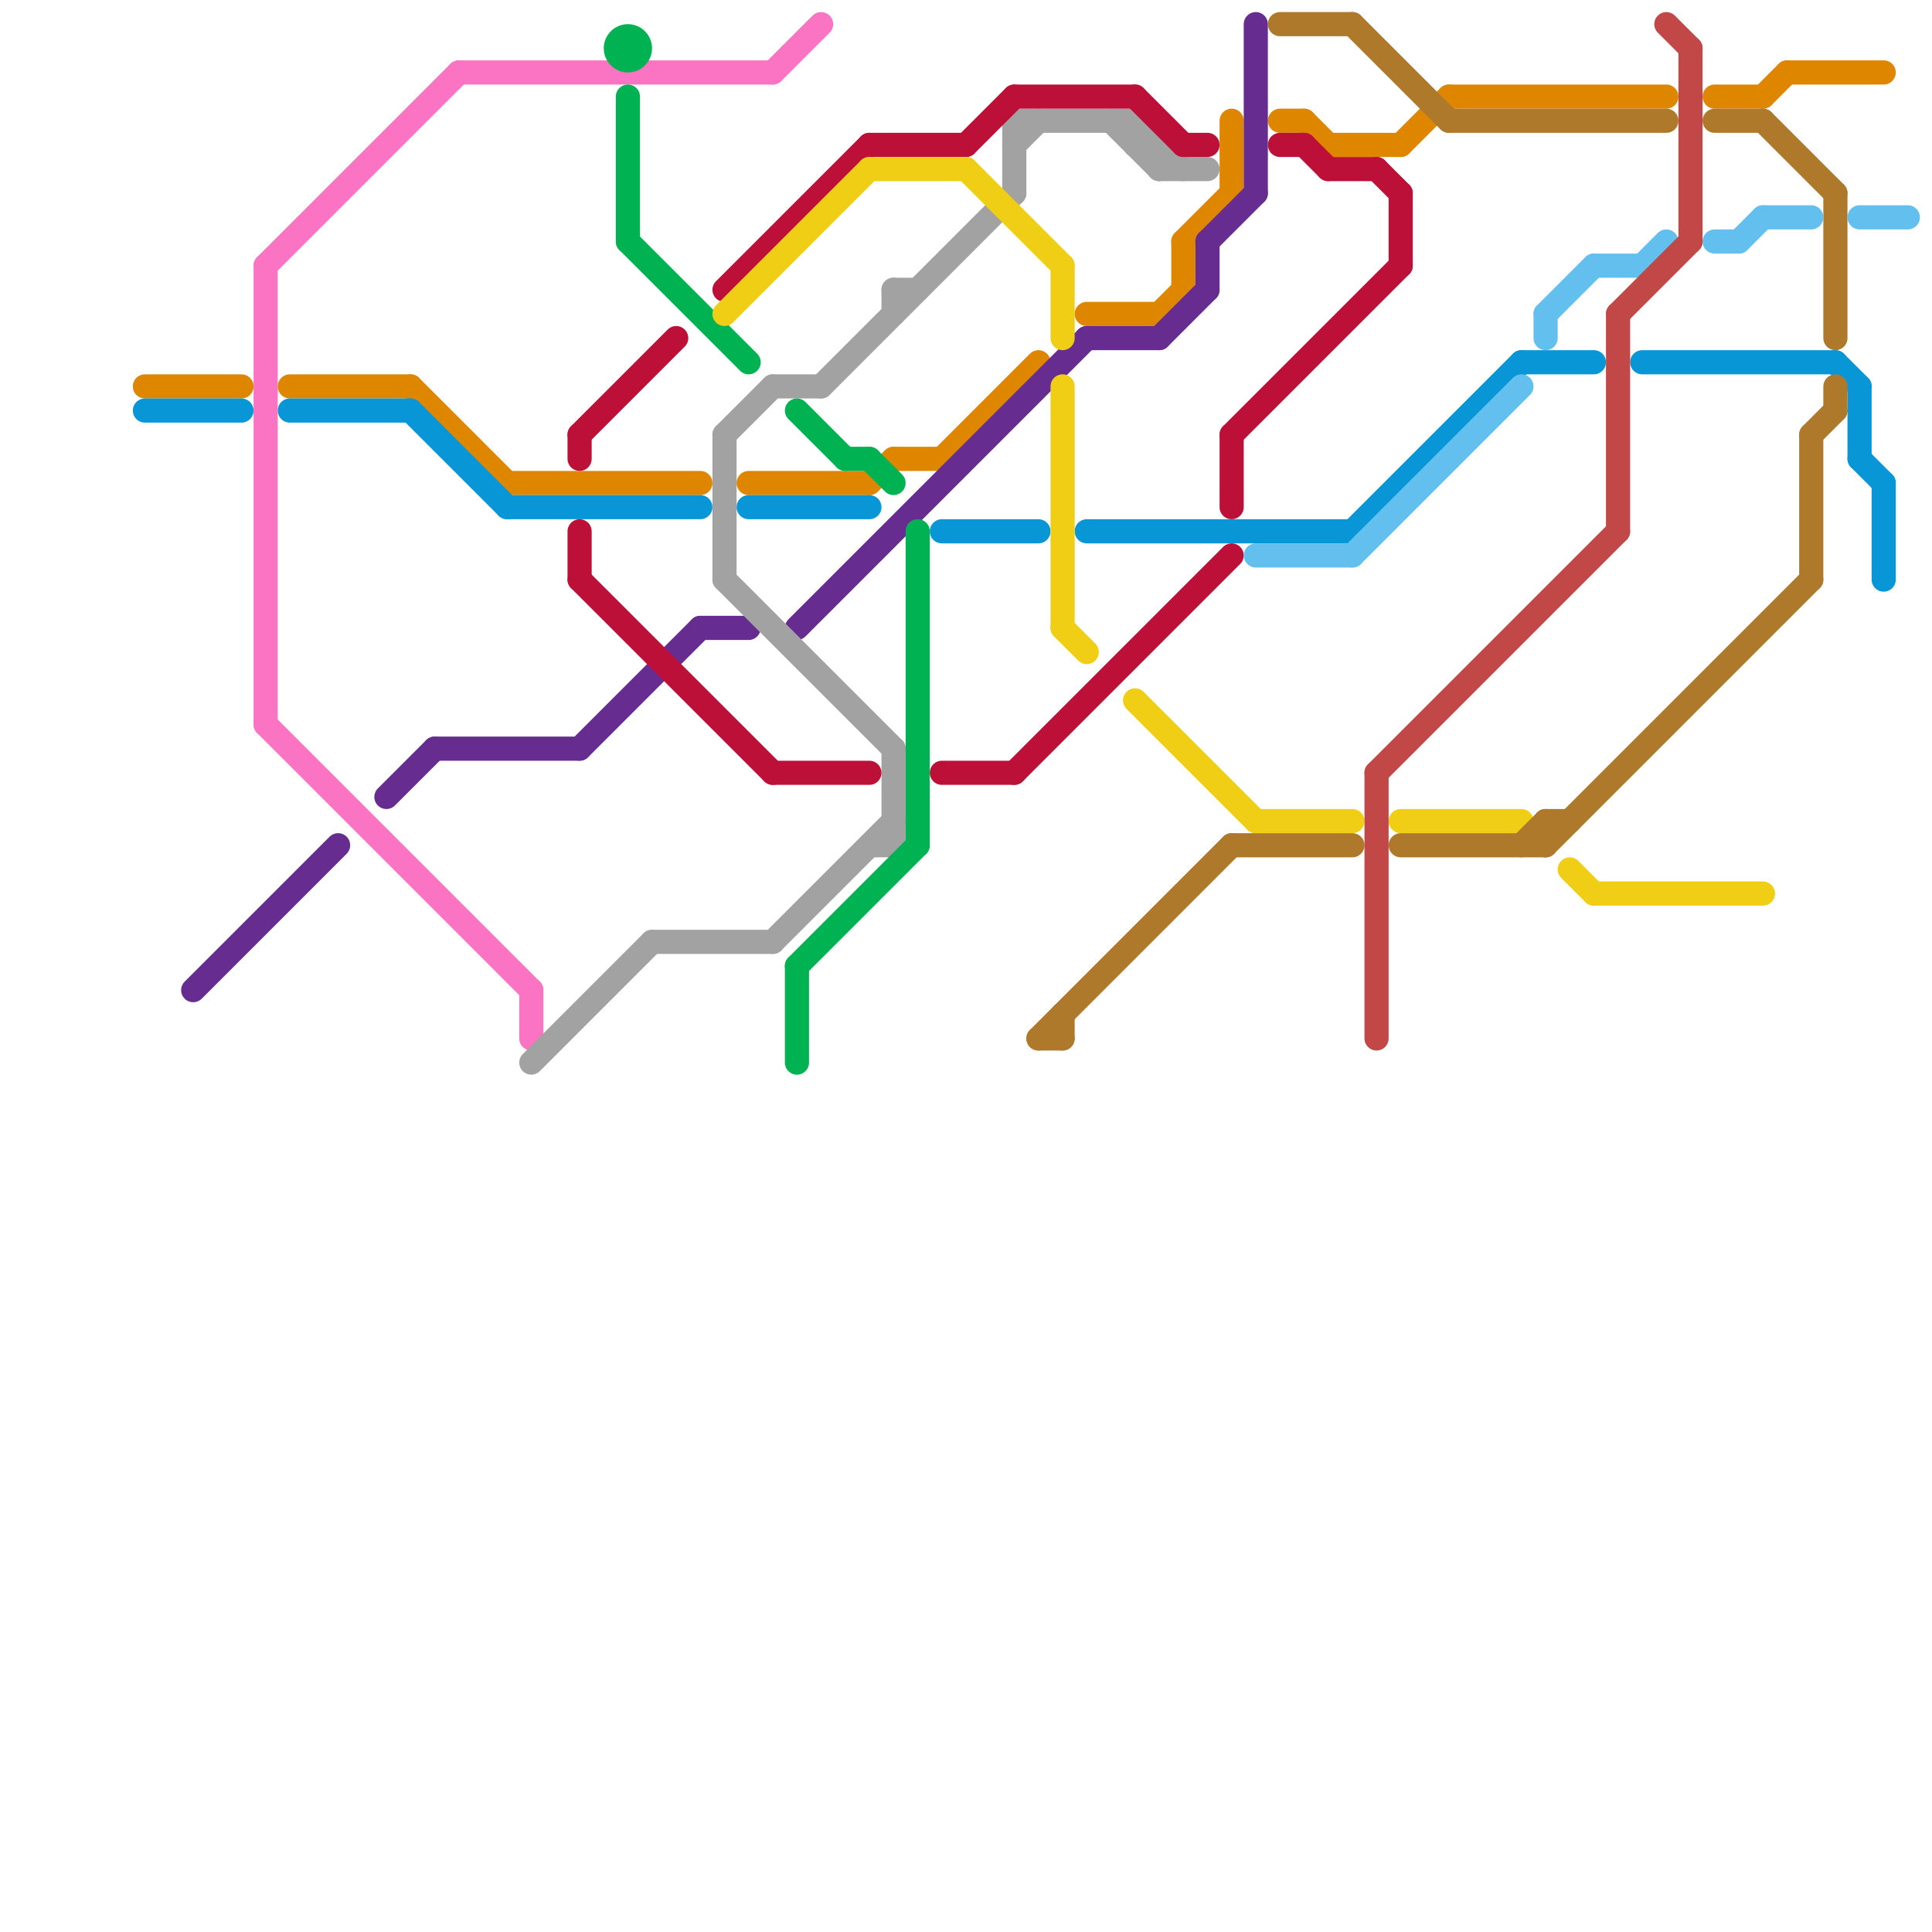 
<svg version="1.1" xmlns="http://www.w3.org/2000/svg" viewBox="0 0 80 80">
<style>line { stroke-width: 1; fill: none; stroke-linecap: round; stroke-linejoin: round; } .c0 { stroke: #df8600 } .c1 { stroke: #0896d7 } .c2 { stroke: #662c90 } .c3 { stroke: #fb74c3 } .c4 { stroke: #a2a2a2 } .c5 { stroke: #bd1038 } .c6 { stroke: #00b251 } .c7 { stroke: #f0ce15 } .c8 { stroke: #af792c } .c9 { stroke: #63bfee } .c10 { stroke: #c24747 }</style><line class="c0" x1="49" y1="10" x2="49" y2="12"/><line class="c0" x1="39" y1="19" x2="43" y2="15"/><line class="c0" x1="21" y1="20" x2="29" y2="20"/><line class="c0" x1="60" y1="4" x2="69" y2="4"/><line class="c0" x1="71" y1="4" x2="73" y2="4"/><line class="c0" x1="54" y1="5" x2="55" y2="6"/><line class="c0" x1="36" y1="20" x2="37" y2="19"/><line class="c0" x1="55" y1="6" x2="58" y2="6"/><line class="c0" x1="48" y1="13" x2="49" y2="12"/><line class="c0" x1="49" y1="10" x2="51" y2="8"/><line class="c0" x1="74" y1="3" x2="78" y2="3"/><line class="c0" x1="17" y1="16" x2="21" y2="20"/><line class="c0" x1="51" y1="5" x2="51" y2="8"/><line class="c0" x1="45" y1="13" x2="48" y2="13"/><line class="c0" x1="6" y1="16" x2="10" y2="16"/><line class="c0" x1="31" y1="20" x2="36" y2="20"/><line class="c0" x1="53" y1="5" x2="54" y2="5"/><line class="c0" x1="12" y1="16" x2="17" y2="16"/><line class="c0" x1="58" y1="6" x2="60" y2="4"/><line class="c0" x1="37" y1="19" x2="39" y2="19"/><line class="c0" x1="73" y1="4" x2="74" y2="3"/><line class="c1" x1="78" y1="20" x2="78" y2="24"/><line class="c1" x1="77" y1="19" x2="78" y2="20"/><line class="c1" x1="39" y1="22" x2="43" y2="22"/><line class="c1" x1="77" y1="16" x2="77" y2="19"/><line class="c1" x1="45" y1="22" x2="56" y2="22"/><line class="c1" x1="56" y1="22" x2="63" y2="15"/><line class="c1" x1="31" y1="21" x2="36" y2="21"/><line class="c1" x1="17" y1="17" x2="21" y2="21"/><line class="c1" x1="12" y1="17" x2="17" y2="17"/><line class="c1" x1="63" y1="15" x2="66" y2="15"/><line class="c1" x1="21" y1="21" x2="29" y2="21"/><line class="c1" x1="76" y1="15" x2="77" y2="16"/><line class="c1" x1="68" y1="15" x2="76" y2="15"/><line class="c1" x1="6" y1="17" x2="10" y2="17"/><line class="c2" x1="48" y1="14" x2="50" y2="12"/><line class="c2" x1="24" y1="31" x2="29" y2="26"/><line class="c2" x1="16" y1="33" x2="18" y2="31"/><line class="c2" x1="52" y1="1" x2="52" y2="8"/><line class="c2" x1="8" y1="41" x2="14" y2="35"/><line class="c2" x1="33" y1="26" x2="45" y2="14"/><line class="c2" x1="29" y1="26" x2="31" y2="26"/><line class="c2" x1="50" y1="10" x2="52" y2="8"/><line class="c2" x1="50" y1="10" x2="50" y2="12"/><line class="c2" x1="18" y1="31" x2="24" y2="31"/><line class="c2" x1="45" y1="14" x2="48" y2="14"/><line class="c3" x1="32" y1="3" x2="34" y2="1"/><line class="c3" x1="11" y1="11" x2="11" y2="30"/><line class="c3" x1="11" y1="11" x2="19" y2="3"/><line class="c3" x1="11" y1="30" x2="22" y2="41"/><line class="c3" x1="22" y1="41" x2="22" y2="43"/><line class="c3" x1="19" y1="3" x2="32" y2="3"/><line class="c4" x1="27" y1="39" x2="32" y2="39"/><line class="c4" x1="37" y1="12" x2="37" y2="13"/><line class="c4" x1="42" y1="5" x2="47" y2="5"/><line class="c4" x1="37" y1="12" x2="38" y2="12"/><line class="c4" x1="36" y1="35" x2="37" y2="35"/><line class="c4" x1="46" y1="5" x2="48" y2="7"/><line class="c4" x1="30" y1="24" x2="37" y2="31"/><line class="c4" x1="47" y1="6" x2="48" y2="6"/><line class="c4" x1="42" y1="5" x2="42" y2="8"/><line class="c4" x1="30" y1="18" x2="32" y2="16"/><line class="c4" x1="34" y1="16" x2="42" y2="8"/><line class="c4" x1="48" y1="7" x2="50" y2="7"/><line class="c4" x1="47" y1="5" x2="49" y2="7"/><line class="c4" x1="30" y1="18" x2="30" y2="24"/><line class="c4" x1="32" y1="39" x2="37" y2="34"/><line class="c4" x1="22" y1="44" x2="27" y2="39"/><line class="c4" x1="42" y1="6" x2="43" y2="5"/><line class="c4" x1="48" y1="6" x2="48" y2="7"/><line class="c4" x1="37" y1="31" x2="37" y2="35"/><line class="c4" x1="32" y1="16" x2="34" y2="16"/><line class="c4" x1="47" y1="5" x2="47" y2="6"/><line class="c5" x1="53" y1="6" x2="54" y2="6"/><line class="c5" x1="24" y1="22" x2="24" y2="24"/><line class="c5" x1="30" y1="12" x2="36" y2="6"/><line class="c5" x1="39" y1="32" x2="42" y2="32"/><line class="c5" x1="40" y1="6" x2="42" y2="4"/><line class="c5" x1="24" y1="18" x2="28" y2="14"/><line class="c5" x1="32" y1="32" x2="36" y2="32"/><line class="c5" x1="47" y1="4" x2="49" y2="6"/><line class="c5" x1="24" y1="18" x2="24" y2="19"/><line class="c5" x1="58" y1="8" x2="58" y2="11"/><line class="c5" x1="24" y1="24" x2="32" y2="32"/><line class="c5" x1="54" y1="6" x2="55" y2="7"/><line class="c5" x1="49" y1="6" x2="50" y2="6"/><line class="c5" x1="57" y1="7" x2="58" y2="8"/><line class="c5" x1="42" y1="4" x2="47" y2="4"/><line class="c5" x1="42" y1="32" x2="51" y2="23"/><line class="c5" x1="51" y1="18" x2="51" y2="21"/><line class="c5" x1="36" y1="6" x2="40" y2="6"/><line class="c5" x1="51" y1="18" x2="58" y2="11"/><line class="c5" x1="55" y1="7" x2="57" y2="7"/><line class="c6" x1="35" y1="19" x2="36" y2="19"/><line class="c6" x1="26" y1="4" x2="26" y2="10"/><line class="c6" x1="33" y1="40" x2="38" y2="35"/><line class="c6" x1="26" y1="10" x2="31" y2="15"/><line class="c6" x1="33" y1="40" x2="33" y2="44"/><line class="c6" x1="36" y1="19" x2="37" y2="20"/><line class="c6" x1="38" y1="22" x2="38" y2="35"/><line class="c6" x1="33" y1="17" x2="35" y2="19"/><circle cx="26" cy="2" r="1" fill="#00b251" /><line class="c7" x1="66" y1="37" x2="73" y2="37"/><line class="c7" x1="44" y1="11" x2="44" y2="14"/><line class="c7" x1="44" y1="16" x2="44" y2="26"/><line class="c7" x1="58" y1="34" x2="63" y2="34"/><line class="c7" x1="65" y1="36" x2="66" y2="37"/><line class="c7" x1="47" y1="29" x2="52" y2="34"/><line class="c7" x1="52" y1="34" x2="56" y2="34"/><line class="c7" x1="44" y1="26" x2="45" y2="27"/><line class="c7" x1="36" y1="7" x2="40" y2="7"/><line class="c7" x1="40" y1="7" x2="44" y2="11"/><line class="c7" x1="30" y1="13" x2="36" y2="7"/><line class="c8" x1="43" y1="43" x2="51" y2="35"/><line class="c8" x1="58" y1="35" x2="64" y2="35"/><line class="c8" x1="60" y1="5" x2="69" y2="5"/><line class="c8" x1="64" y1="34" x2="64" y2="35"/><line class="c8" x1="43" y1="43" x2="44" y2="43"/><line class="c8" x1="75" y1="18" x2="75" y2="24"/><line class="c8" x1="51" y1="35" x2="56" y2="35"/><line class="c8" x1="76" y1="16" x2="76" y2="17"/><line class="c8" x1="64" y1="35" x2="75" y2="24"/><line class="c8" x1="63" y1="35" x2="64" y2="34"/><line class="c8" x1="53" y1="1" x2="56" y2="1"/><line class="c8" x1="75" y1="18" x2="76" y2="17"/><line class="c8" x1="73" y1="5" x2="76" y2="8"/><line class="c8" x1="56" y1="1" x2="60" y2="5"/><line class="c8" x1="71" y1="5" x2="73" y2="5"/><line class="c8" x1="64" y1="34" x2="65" y2="34"/><line class="c8" x1="44" y1="42" x2="44" y2="43"/><line class="c8" x1="76" y1="8" x2="76" y2="14"/><line class="c9" x1="64" y1="13" x2="64" y2="14"/><line class="c9" x1="66" y1="11" x2="68" y2="11"/><line class="c9" x1="72" y1="10" x2="73" y2="9"/><line class="c9" x1="56" y1="23" x2="63" y2="16"/><line class="c9" x1="77" y1="9" x2="79" y2="9"/><line class="c9" x1="73" y1="9" x2="75" y2="9"/><line class="c9" x1="64" y1="13" x2="66" y2="11"/><line class="c9" x1="52" y1="23" x2="56" y2="23"/><line class="c9" x1="68" y1="11" x2="69" y2="10"/><line class="c9" x1="71" y1="10" x2="72" y2="10"/><line class="c10" x1="69" y1="1" x2="70" y2="2"/><line class="c10" x1="67" y1="13" x2="67" y2="22"/><line class="c10" x1="57" y1="32" x2="67" y2="22"/><line class="c10" x1="67" y1="13" x2="70" y2="10"/><line class="c10" x1="57" y1="32" x2="57" y2="43"/><line class="c10" x1="70" y1="2" x2="70" y2="10"/>


</svg>

